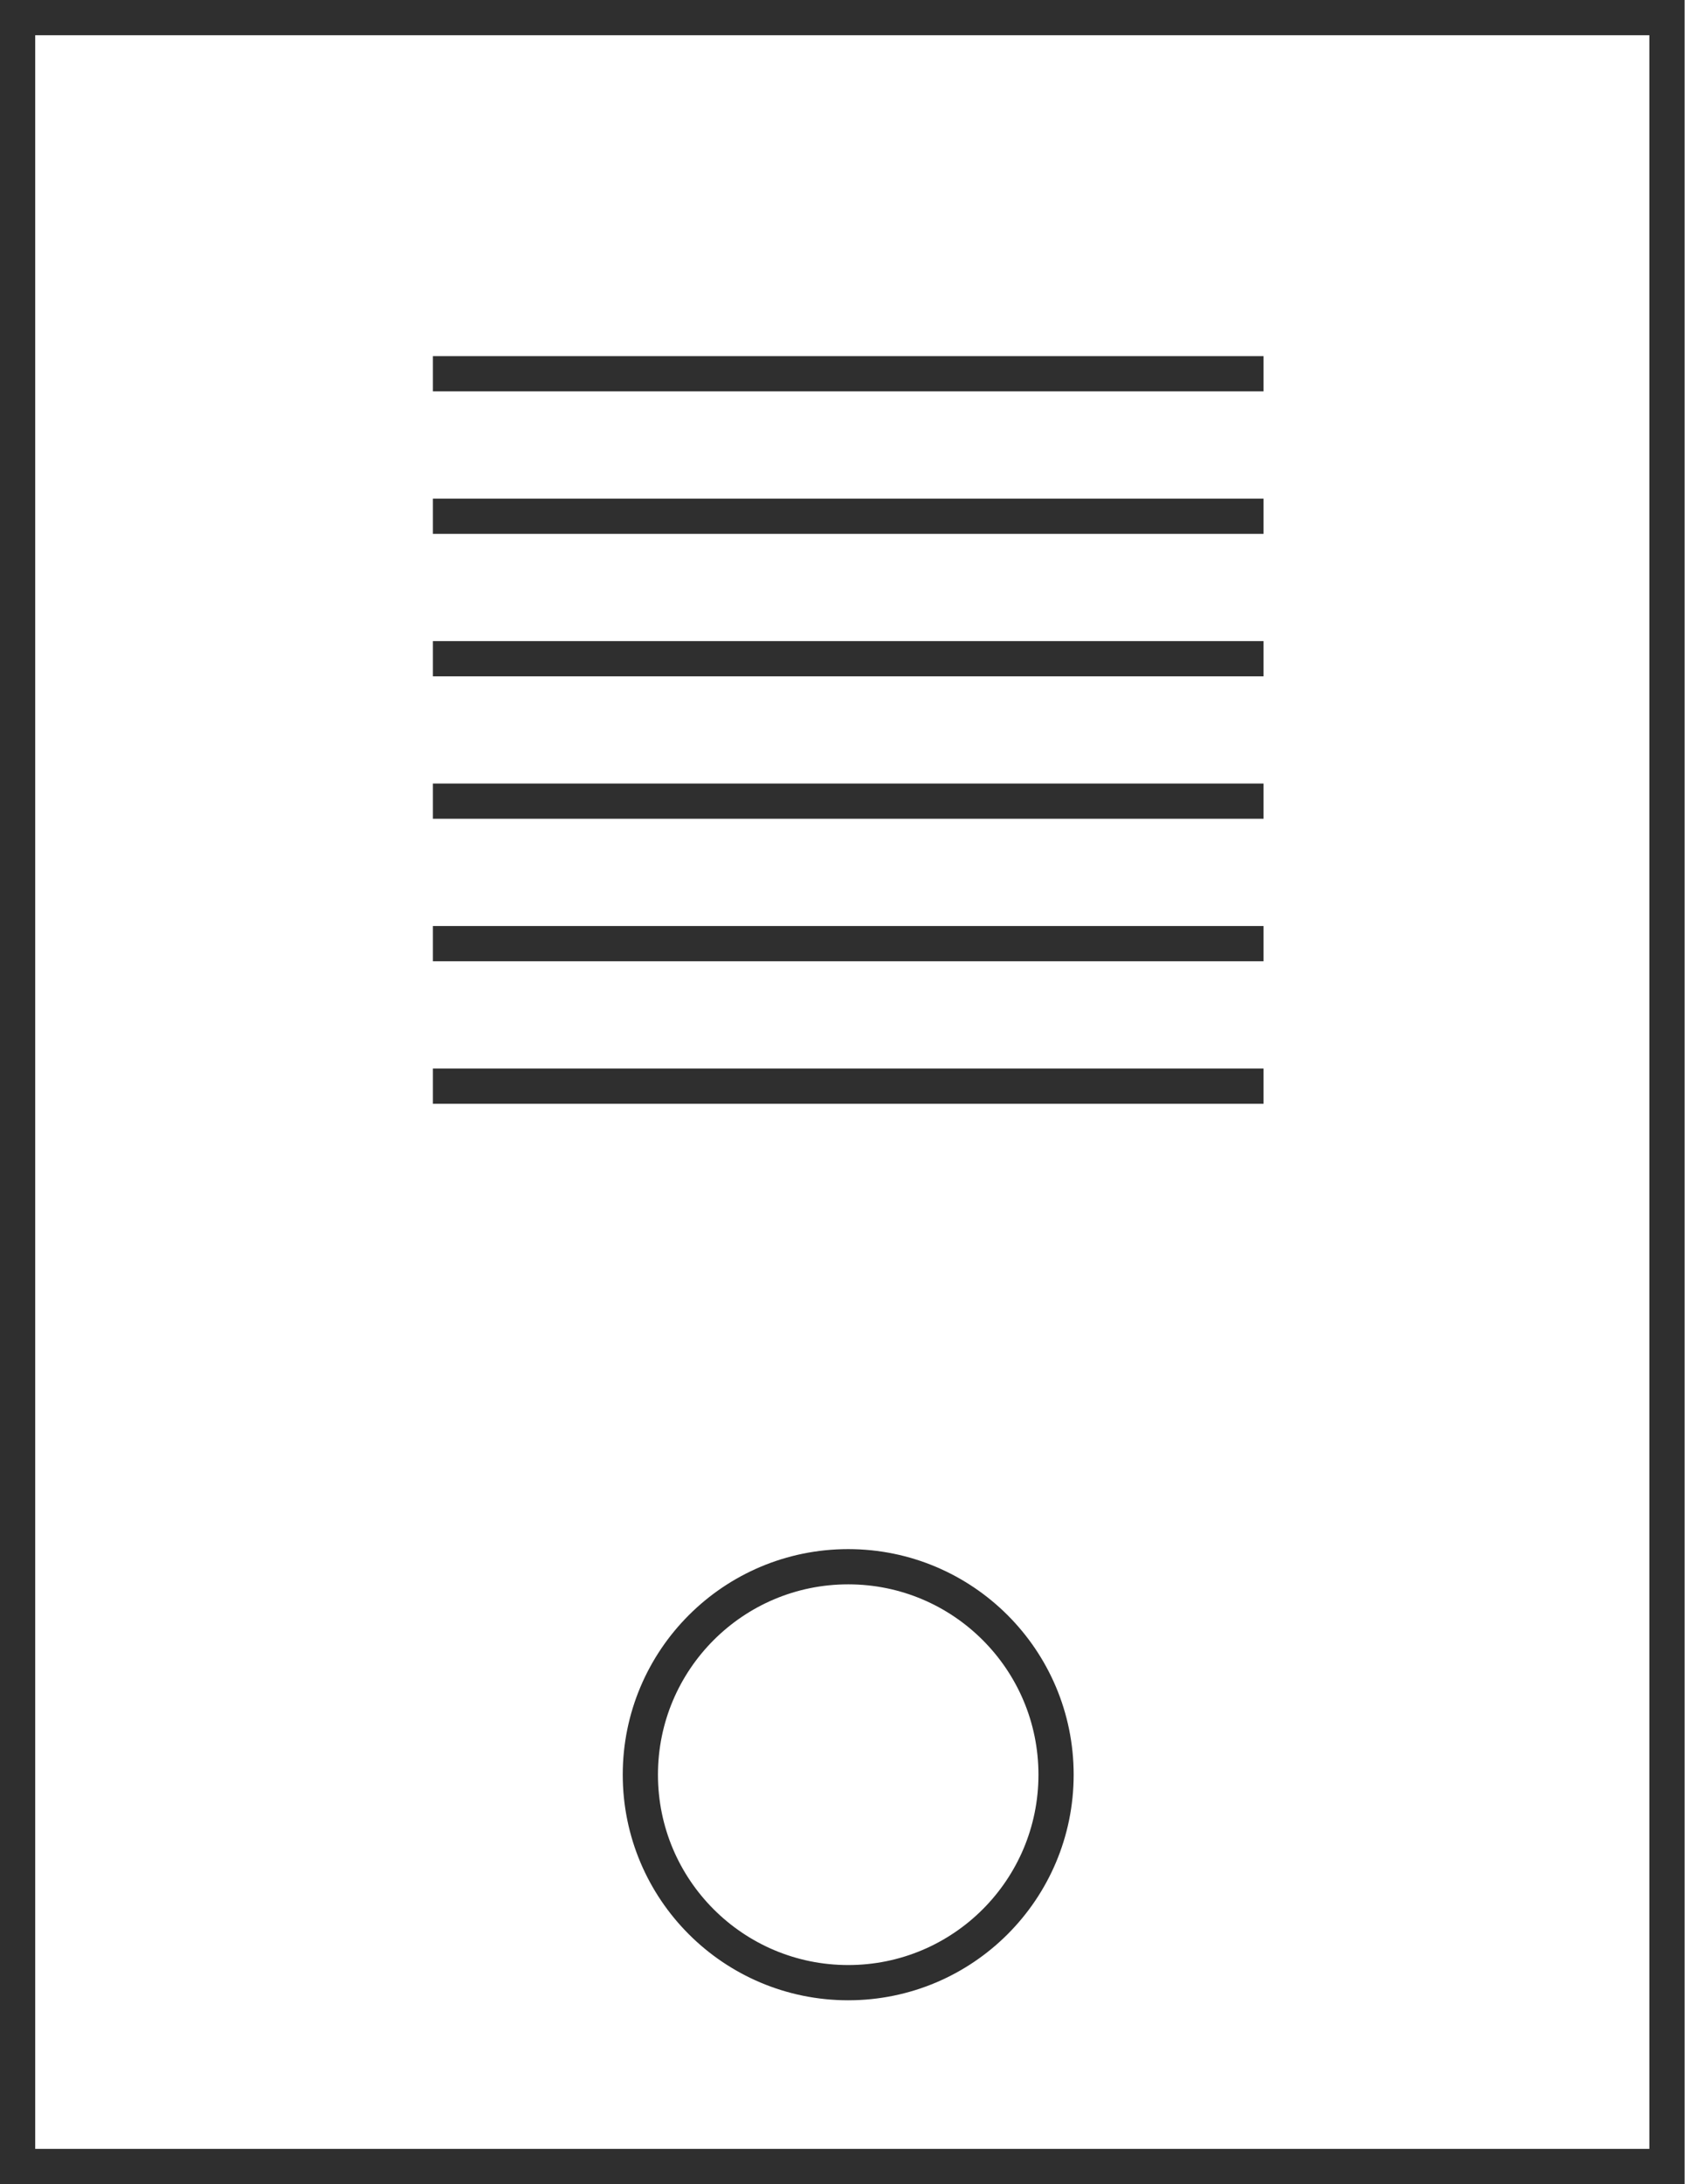 <svg width="96" height="124" viewBox="0 0 96 124" fill="none" xmlns="http://www.w3.org/2000/svg">
<rect x="1" y="1" width="93.691" height="122" stroke="#2F2F2F" stroke-width="2"/>
<path d="M71.773 21.219L24.591 21.219" stroke="#2F2F2F" stroke-width="2"/>
<path d="M71.773 37.398L24.591 37.398" stroke="#2F2F2F" stroke-width="2"/>
<path d="M71.773 53.574L24.591 53.574" stroke="#2F2F2F" stroke-width="2"/>
<path d="M71.773 29.309L24.591 29.309" stroke="#2F2F2F" stroke-width="2"/>
<path d="M71.773 45.484L24.591 45.484" stroke="#2F2F2F" stroke-width="2"/>
<path d="M71.773 61.664L24.591 61.664" stroke="#2F2F2F" stroke-width="2"/>
<circle cx="48.182" cy="100.756" r="11.807" stroke="#2F2F2F" stroke-width="2"/>
</svg>

